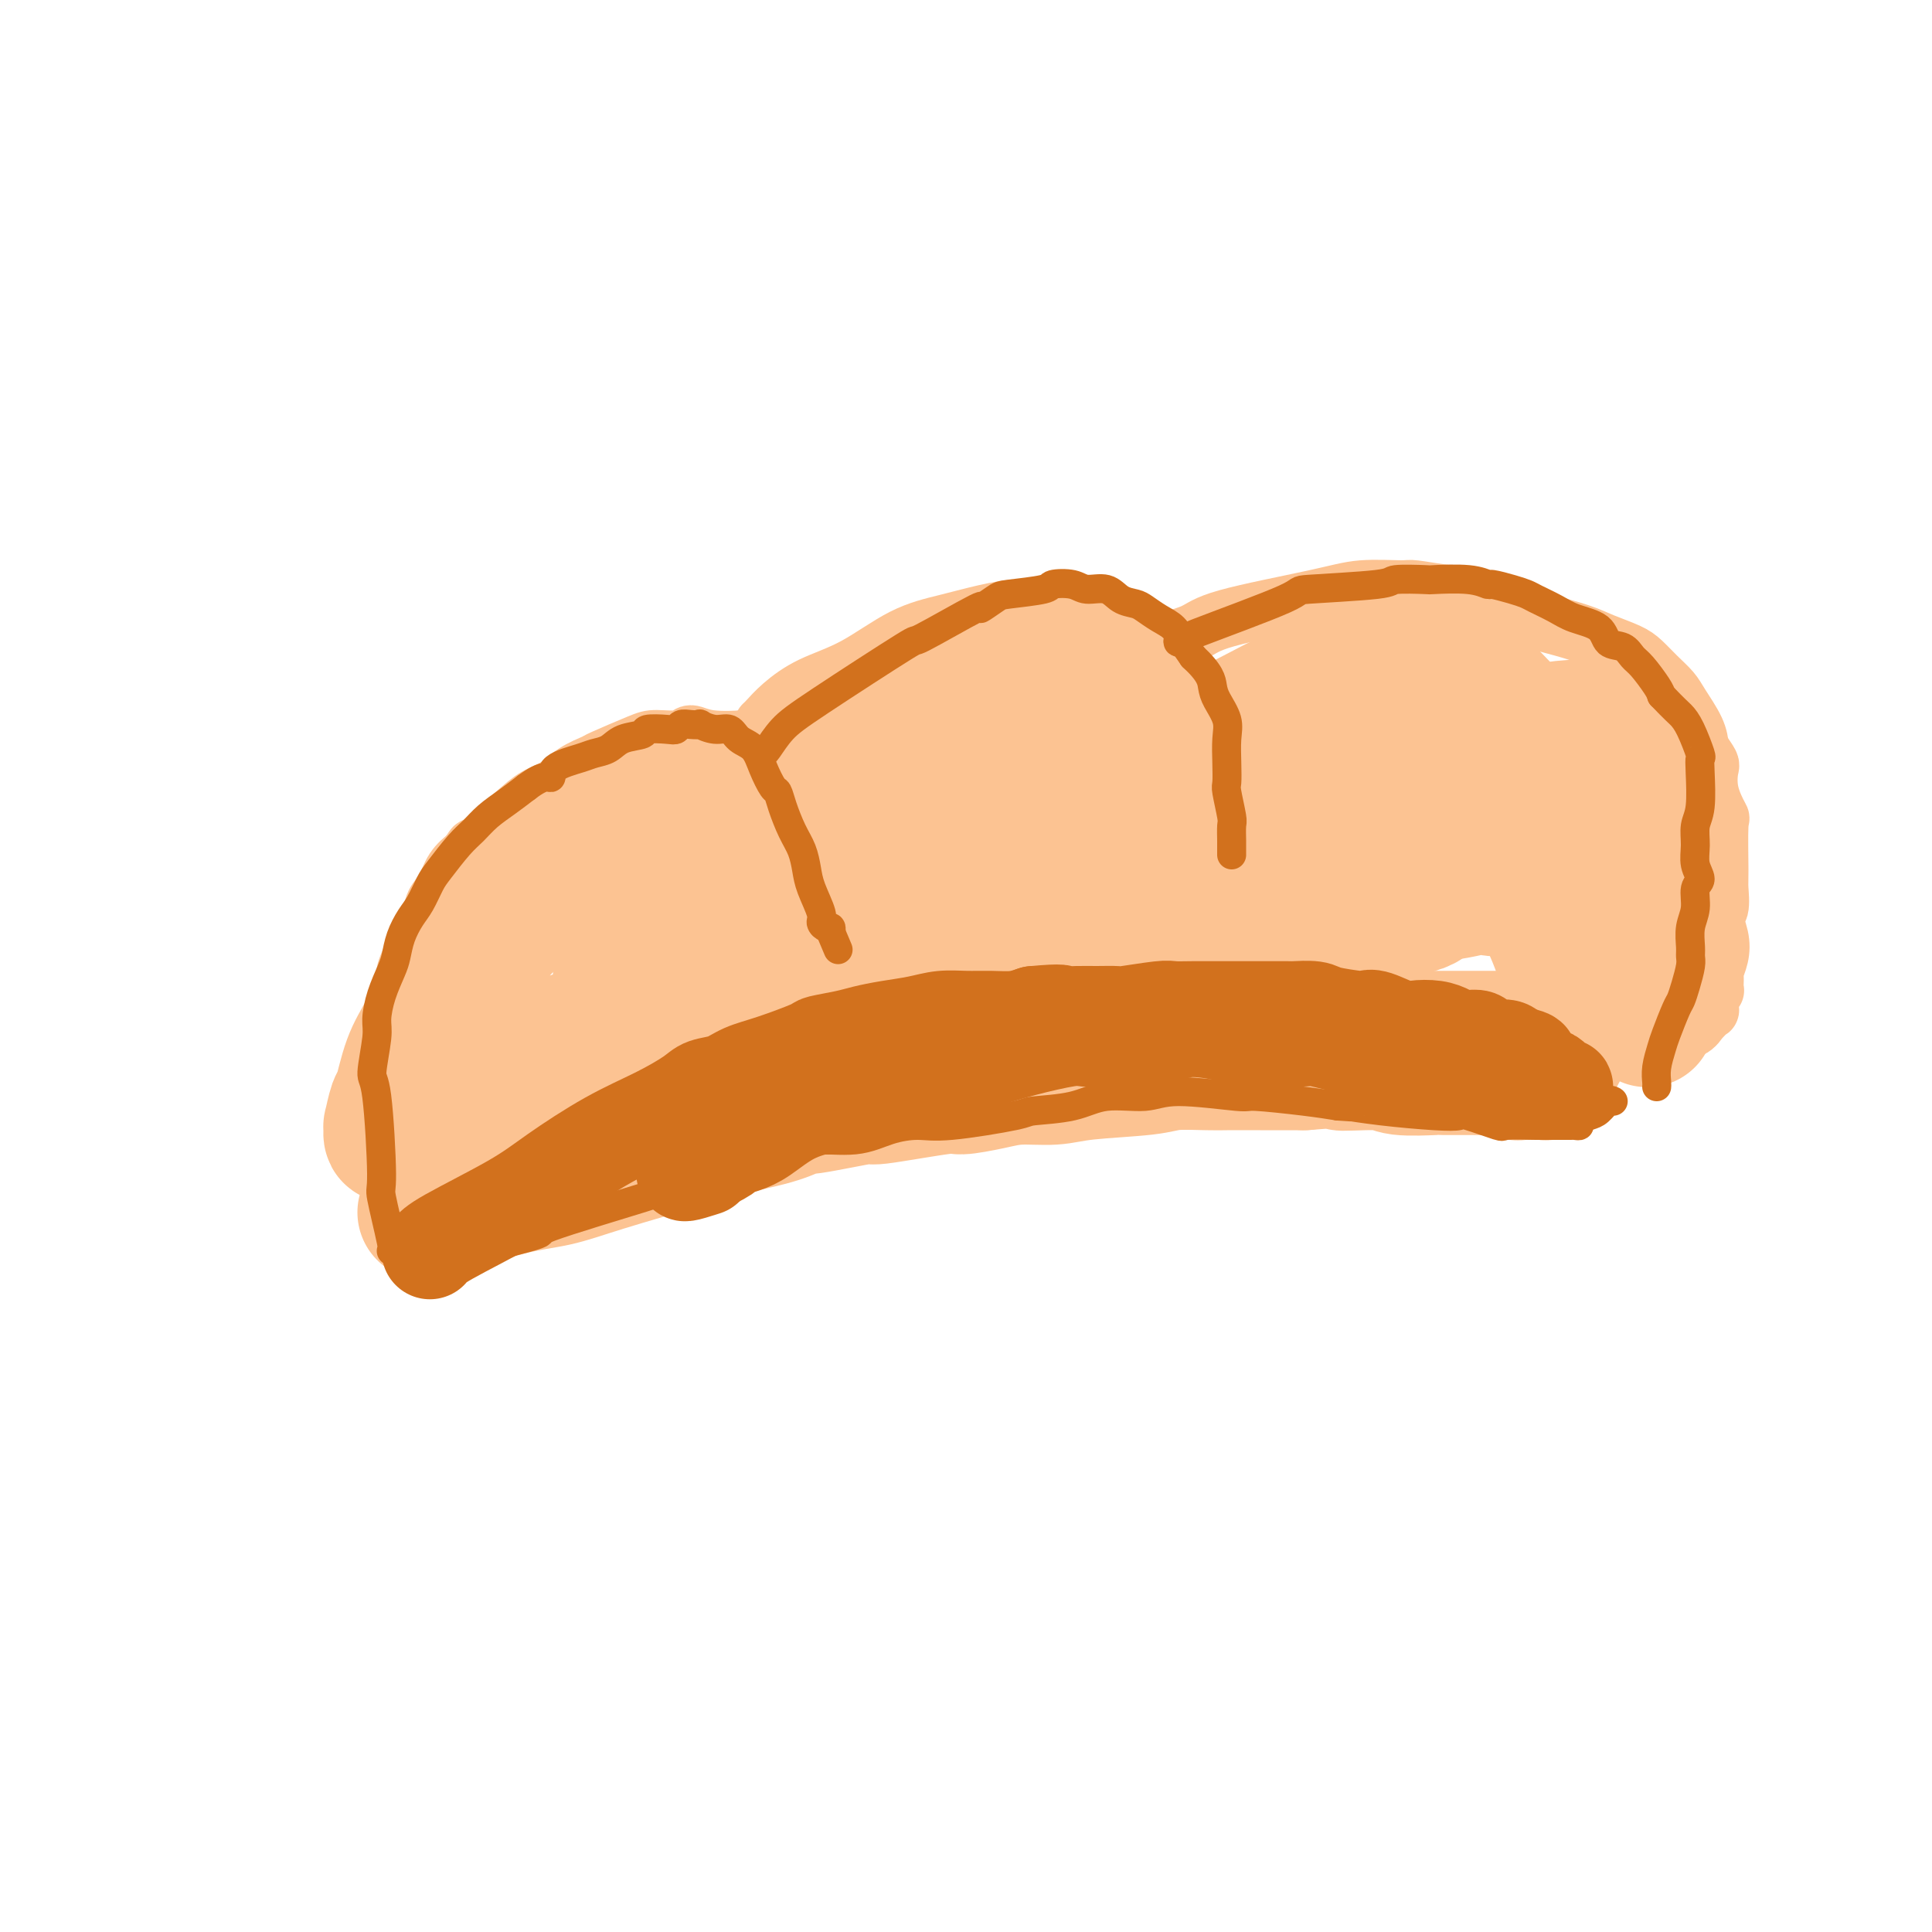 <svg viewBox='0 0 400 400' version='1.1' xmlns='http://www.w3.org/2000/svg' xmlns:xlink='http://www.w3.org/1999/xlink'><g fill='none' stroke='#FCC392' stroke-width='12' stroke-linecap='round' stroke-linejoin='round'><path d='M82,245c-0.500,-0.190 -0.999,-0.380 1,-1c1.999,-0.620 6.498,-1.670 8,-2c1.502,-0.330 0.007,0.061 4,-2c3.993,-2.061 13.475,-6.575 20,-9c6.525,-2.425 10.092,-2.761 14,-4c3.908,-1.239 8.155,-3.383 12,-5c3.845,-1.617 7.287,-2.709 11,-4c3.713,-1.291 7.698,-2.780 11,-4c3.302,-1.220 5.922,-2.169 9,-3c3.078,-0.831 6.615,-1.543 10,-2c3.385,-0.457 6.617,-0.658 9,-1c2.383,-0.342 3.918,-0.824 6,-1c2.082,-0.176 4.713,-0.047 6,0c1.287,0.047 1.232,0.013 3,0c1.768,-0.013 5.360,-0.003 8,0c2.640,0.003 4.328,0.001 7,0c2.672,-0.001 6.326,-0.000 8,0c1.674,0.000 1.366,0.000 4,0c2.634,-0.000 8.209,-0.000 12,0c3.791,0.000 5.797,0.000 8,0c2.203,-0.000 4.601,-0.000 7,0'/><path d='M260,207c11.936,0.000 10.277,0.000 11,0c0.723,-0.000 3.828,-0.000 6,0c2.172,0.000 3.412,0.000 5,0c1.588,-0.000 3.523,-0.000 5,0c1.477,0.000 2.495,0.000 4,0c1.505,-0.000 3.498,-0.000 5,0c1.502,0.000 2.513,0.000 4,0c1.487,-0.000 3.451,-0.000 5,0c1.549,0.000 2.685,0.000 4,0c1.315,-0.000 2.810,-0.001 4,0c1.190,0.001 2.073,0.004 3,0c0.927,-0.004 1.896,-0.015 3,0c1.104,0.015 2.342,0.057 3,0c0.658,-0.057 0.737,-0.211 2,0c1.263,0.211 3.710,0.789 5,1c1.290,0.211 1.424,0.057 2,0c0.576,-0.057 1.593,-0.016 2,0c0.407,0.016 0.203,0.008 0,0'/><path d='M85,236c-0.022,-0.321 -0.043,-0.642 0,-1c0.043,-0.358 0.151,-0.752 0,-1c-0.151,-0.248 -0.561,-0.349 -1,-1c-0.439,-0.651 -0.906,-1.850 -1,-3c-0.094,-1.150 0.185,-2.249 0,-3c-0.185,-0.751 -0.835,-1.152 -1,-2c-0.165,-0.848 0.153,-2.142 0,-3c-0.153,-0.858 -0.779,-1.281 -1,-2c-0.221,-0.719 -0.037,-1.733 0,-3c0.037,-1.267 -0.074,-2.787 0,-4c0.074,-1.213 0.333,-2.120 1,-4c0.667,-1.880 1.741,-4.733 2,-6c0.259,-1.267 -0.296,-0.947 0,-2c0.296,-1.053 1.445,-3.477 2,-5c0.555,-1.523 0.518,-2.144 1,-3c0.482,-0.856 1.483,-1.948 2,-3c0.517,-1.052 0.551,-2.066 1,-3c0.449,-0.934 1.313,-1.790 2,-3c0.687,-1.210 1.196,-2.774 2,-4c0.804,-1.226 1.902,-2.113 3,-3'/><path d='M97,177c1.642,-2.623 0.749,-1.182 2,-2c1.251,-0.818 4.648,-3.897 7,-6c2.352,-2.103 3.661,-3.230 5,-4c1.339,-0.770 2.708,-1.183 4,-2c1.292,-0.817 2.507,-2.037 4,-3c1.493,-0.963 3.265,-1.668 4,-2c0.735,-0.332 0.433,-0.290 2,-1c1.567,-0.710 5.002,-2.173 7,-3c1.998,-0.827 2.557,-1.020 4,-1c1.443,0.020 3.769,0.252 5,0c1.231,-0.252 1.366,-0.988 2,-1c0.634,-0.012 1.768,0.702 4,1c2.232,0.298 5.564,0.181 7,0c1.436,-0.181 0.978,-0.427 2,0c1.022,0.427 3.523,1.526 5,2c1.477,0.474 1.929,0.324 3,1c1.071,0.676 2.762,2.179 4,3c1.238,0.821 2.023,0.960 3,2c0.977,1.040 2.147,2.980 3,4c0.853,1.020 1.389,1.121 2,2c0.611,0.879 1.296,2.537 2,4c0.704,1.463 1.429,2.732 2,4c0.571,1.268 0.990,2.536 1,3c0.010,0.464 -0.390,0.124 0,1c0.390,0.876 1.569,2.967 2,4c0.431,1.033 0.116,1.009 0,1c-0.116,-0.009 -0.031,-0.002 0,0c0.031,0.002 0.009,0.001 0,0c-0.009,-0.001 -0.004,-0.000 0,0'/><path d='M158,150c0.209,-0.183 0.419,-0.367 1,-1c0.581,-0.633 1.535,-1.717 3,-3c1.465,-1.283 3.443,-2.767 6,-4c2.557,-1.233 5.693,-2.215 9,-4c3.307,-1.785 6.786,-4.373 10,-6c3.214,-1.627 6.162,-2.295 9,-3c2.838,-0.705 5.566,-1.449 8,-2c2.434,-0.551 4.573,-0.909 6,-1c1.427,-0.091 2.143,0.085 3,0c0.857,-0.085 1.856,-0.432 4,0c2.144,0.432 5.431,1.643 7,2c1.569,0.357 1.418,-0.141 2,0c0.582,0.141 1.897,0.922 4,2c2.103,1.078 4.993,2.455 6,3c1.007,0.545 0.132,0.259 1,1c0.868,0.741 3.478,2.508 5,4c1.522,1.492 1.954,2.709 3,4c1.046,1.291 2.705,2.655 4,4c1.295,1.345 2.227,2.670 3,4c0.773,1.330 1.386,2.665 2,4'/><path d='M254,154c3.185,3.945 2.146,3.308 2,4c-0.146,0.692 0.601,2.713 1,4c0.399,1.287 0.449,1.841 1,3c0.551,1.159 1.601,2.923 2,4c0.399,1.077 0.146,1.465 0,2c-0.146,0.535 -0.183,1.215 0,2c0.183,0.785 0.588,1.673 1,2c0.412,0.327 0.832,0.093 1,0c0.168,-0.093 0.084,-0.047 0,0'/><path d='M241,134c-0.596,-0.259 -1.192,-0.518 0,-1c1.192,-0.482 4.173,-1.187 6,-2c1.827,-0.813 2.502,-1.736 7,-3c4.498,-1.264 12.820,-2.871 18,-4c5.180,-1.129 7.219,-1.779 10,-2c2.781,-0.221 6.304,-0.011 8,0c1.696,0.011 1.563,-0.177 3,0c1.437,0.177 4.442,0.719 7,1c2.558,0.281 4.668,0.302 7,1c2.332,0.698 4.886,2.074 7,3c2.114,0.926 3.787,1.402 6,2c2.213,0.598 4.966,1.318 7,2c2.034,0.682 3.350,1.327 5,2c1.650,0.673 3.634,1.375 5,2c1.366,0.625 2.114,1.174 3,2c0.886,0.826 1.912,1.928 3,3c1.088,1.072 2.240,2.112 3,3c0.760,0.888 1.128,1.624 2,3c0.872,1.376 2.249,3.393 3,5c0.751,1.607 0.875,2.803 1,4'/><path d='M352,155c2.342,3.469 2.197,3.143 2,4c-0.197,0.857 -0.445,2.899 0,5c0.445,2.101 1.585,4.262 2,5c0.415,0.738 0.107,0.055 0,2c-0.107,1.945 -0.011,6.519 0,9c0.011,2.481 -0.063,2.869 0,4c0.063,1.131 0.262,3.004 0,4c-0.262,0.996 -0.984,1.117 -1,2c-0.016,0.883 0.675,2.530 1,4c0.325,1.470 0.283,2.762 0,4c-0.283,1.238 -0.807,2.423 -1,3c-0.193,0.577 -0.056,0.546 0,1c0.056,0.454 0.029,1.392 0,2c-0.029,0.608 -0.060,0.885 0,1c0.060,0.115 0.212,0.067 0,0c-0.212,-0.067 -0.789,-0.154 -1,0c-0.211,0.154 -0.056,0.548 0,1c0.056,0.452 0.012,0.961 0,1c-0.012,0.039 0.007,-0.392 0,0c-0.007,0.392 -0.039,1.605 0,2c0.039,0.395 0.149,-0.030 0,0c-0.149,0.030 -0.557,0.515 -1,1c-0.443,0.485 -0.920,0.971 -1,1c-0.080,0.029 0.238,-0.398 0,0c-0.238,0.398 -1.033,1.622 -2,2c-0.967,0.378 -2.107,-0.091 -4,0c-1.893,0.091 -4.541,0.740 -6,1c-1.459,0.260 -1.730,0.130 -2,0'/><path d='M338,214c-2.089,0.156 -1.311,0.044 -1,0c0.311,-0.044 0.156,-0.022 0,0'/></g>
<g fill='none' stroke='#FCC392' stroke-width='28' stroke-linecap='round' stroke-linejoin='round'><path d='M184,198c-0.285,-0.476 -0.570,-0.951 -1,-2c-0.430,-1.049 -1.005,-2.670 -2,-4c-0.995,-1.330 -2.412,-2.369 -4,-4c-1.588,-1.631 -3.349,-3.854 -5,-6c-1.651,-2.146 -3.194,-4.214 -5,-6c-1.806,-1.786 -3.875,-3.290 -5,-4c-1.125,-0.710 -1.306,-0.625 -2,-1c-0.694,-0.375 -1.899,-1.211 -3,-2c-1.101,-0.789 -2.097,-1.533 -3,-2c-0.903,-0.467 -1.715,-0.657 -3,-1c-1.285,-0.343 -3.045,-0.837 -4,-1c-0.955,-0.163 -1.106,0.006 -2,0c-0.894,-0.006 -2.530,-0.187 -4,0c-1.470,0.187 -2.774,0.743 -4,1c-1.226,0.257 -2.375,0.216 -4,1c-1.625,0.784 -3.725,2.392 -5,3c-1.275,0.608 -1.723,0.214 -3,1c-1.277,0.786 -3.382,2.750 -5,4c-1.618,1.250 -2.748,1.786 -4,3c-1.252,1.214 -2.626,3.107 -4,5'/><path d='M112,183c-2.733,2.518 -3.066,2.815 -4,4c-0.934,1.185 -2.469,3.260 -4,5c-1.531,1.740 -3.056,3.146 -4,4c-0.944,0.854 -1.306,1.155 -2,2c-0.694,0.845 -1.720,2.234 -3,4c-1.280,1.766 -2.815,3.909 -4,6c-1.185,2.091 -2.020,4.131 -3,6c-0.980,1.869 -2.105,3.566 -3,6c-0.895,2.434 -1.561,5.603 -2,7c-0.439,1.397 -0.651,1.022 -1,2c-0.349,0.978 -0.836,3.309 -1,4c-0.164,0.691 -0.005,-0.260 0,0c0.005,0.260 -0.144,1.729 0,2c0.144,0.271 0.579,-0.657 1,-1c0.421,-0.343 0.826,-0.100 3,-1c2.174,-0.900 6.116,-2.943 8,-4c1.884,-1.057 1.711,-1.128 3,-2c1.289,-0.872 4.042,-2.546 6,-4c1.958,-1.454 3.121,-2.689 6,-4c2.879,-1.311 7.473,-2.697 11,-4c3.527,-1.303 5.986,-2.523 7,-3c1.014,-0.477 0.581,-0.210 3,-1c2.419,-0.790 7.690,-2.636 11,-4c3.310,-1.364 4.660,-2.247 7,-3c2.340,-0.753 5.670,-1.377 9,-2'/><path d='M156,202c8.797,-3.035 6.789,-2.124 8,-2c1.211,0.124 5.639,-0.541 9,-1c3.361,-0.459 5.654,-0.711 8,-1c2.346,-0.289 4.743,-0.613 7,-1c2.257,-0.387 4.372,-0.837 7,-1c2.628,-0.163 5.767,-0.040 9,0c3.233,0.040 6.560,-0.004 8,0c1.440,0.004 0.993,0.058 4,0c3.007,-0.058 9.467,-0.226 13,0c3.533,0.226 4.139,0.845 6,1c1.861,0.155 4.978,-0.155 8,0c3.022,0.155 5.948,0.774 7,1c1.052,0.226 0.228,0.060 2,0c1.772,-0.060 6.139,-0.015 8,0c1.861,0.015 1.217,0.001 2,0c0.783,-0.001 2.995,0.011 4,0c1.005,-0.011 0.804,-0.045 1,0c0.196,0.045 0.789,0.168 1,0c0.211,-0.168 0.039,-0.629 0,-1c-0.039,-0.371 0.057,-0.653 0,-1c-0.057,-0.347 -0.265,-0.759 -1,-3c-0.735,-2.241 -1.997,-6.309 -3,-9c-1.003,-2.691 -1.745,-4.004 -3,-6c-1.255,-1.996 -3.021,-4.676 -4,-6c-0.979,-1.324 -1.170,-1.293 -3,-3c-1.830,-1.707 -5.301,-5.152 -7,-7c-1.699,-1.848 -1.628,-2.099 -3,-3c-1.372,-0.901 -4.186,-2.450 -7,-4'/><path d='M237,155c-3.227,-2.865 -1.293,-1.527 -2,-2c-0.707,-0.473 -4.055,-2.756 -6,-4c-1.945,-1.244 -2.487,-1.450 -4,-2c-1.513,-0.550 -3.995,-1.446 -6,-2c-2.005,-0.554 -3.531,-0.768 -5,-1c-1.469,-0.232 -2.880,-0.482 -4,-1c-1.120,-0.518 -1.949,-1.305 -4,-1c-2.051,0.305 -5.323,1.702 -7,2c-1.677,0.298 -1.757,-0.503 -3,0c-1.243,0.503 -3.647,2.310 -5,3c-1.353,0.690 -1.655,0.262 -3,1c-1.345,0.738 -3.734,2.641 -5,4c-1.266,1.359 -1.410,2.172 -2,3c-0.590,0.828 -1.627,1.669 -2,2c-0.373,0.331 -0.083,0.152 0,0c0.083,-0.152 -0.043,-0.276 0,0c0.043,0.276 0.254,0.953 0,1c-0.254,0.047 -0.972,-0.537 0,-1c0.972,-0.463 3.634,-0.804 5,-1c1.366,-0.196 1.435,-0.248 3,-1c1.565,-0.752 4.627,-2.203 7,-3c2.373,-0.797 4.059,-0.941 7,-1c2.941,-0.059 7.138,-0.034 9,0c1.862,0.034 1.391,0.077 2,0c0.609,-0.077 2.300,-0.273 4,1c1.700,1.273 3.409,4.015 4,5c0.591,0.985 0.064,0.211 0,2c-0.064,1.789 0.333,6.139 0,8c-0.333,1.861 -1.397,1.232 -2,2c-0.603,0.768 -0.744,2.934 -1,4c-0.256,1.066 -0.628,1.033 -1,1'/><path d='M216,174c-1.070,2.796 -1.745,1.285 -2,1c-0.255,-0.285 -0.090,0.656 0,1c0.090,0.344 0.106,0.093 0,0c-0.106,-0.093 -0.333,-0.027 -1,0c-0.667,0.027 -1.772,0.015 -3,0c-1.228,-0.015 -2.579,-0.034 -4,-1c-1.421,-0.966 -2.914,-2.878 -4,-4c-1.086,-1.122 -1.767,-1.452 -2,-2c-0.233,-0.548 -0.017,-1.313 0,-2c0.017,-0.687 -0.163,-1.294 0,-1c0.163,0.294 0.670,1.490 1,2c0.330,0.510 0.482,0.333 1,1c0.518,0.667 1.402,2.176 2,3c0.598,0.824 0.910,0.962 2,2c1.090,1.038 2.957,2.976 5,4c2.043,1.024 4.263,1.135 7,2c2.737,0.865 5.992,2.483 7,3c1.008,0.517 -0.232,-0.068 2,0c2.232,0.068 7.934,0.788 10,1c2.066,0.212 0.495,-0.086 3,-1c2.505,-0.914 9.085,-2.446 12,-3c2.915,-0.554 2.164,-0.132 4,-2c1.836,-1.868 6.257,-6.027 8,-8c1.743,-1.973 0.807,-1.761 1,-4c0.193,-2.239 1.516,-6.930 2,-9c0.484,-2.070 0.130,-1.519 0,-2c-0.130,-0.481 -0.037,-1.995 0,-3c0.037,-1.005 0.019,-1.503 0,-2'/><path d='M267,150c0.378,-3.234 -0.179,-1.320 1,-2c1.179,-0.680 4.092,-3.954 6,-6c1.908,-2.046 2.810,-2.863 5,-4c2.190,-1.137 5.669,-2.594 9,-3c3.331,-0.406 6.514,0.241 9,1c2.486,0.759 4.275,1.632 7,4c2.725,2.368 6.387,6.230 8,8c1.613,1.770 1.179,1.447 2,2c0.821,0.553 2.899,1.982 4,3c1.101,1.018 1.227,1.625 2,2c0.773,0.375 2.193,0.517 4,2c1.807,1.483 4.001,4.308 5,5c0.999,0.692 0.804,-0.749 2,1c1.196,1.749 3.785,6.688 5,9c1.215,2.312 1.057,1.996 1,2c-0.057,0.004 -0.015,0.328 0,1c0.015,0.672 0.001,1.694 0,2c-0.001,0.306 0.012,-0.102 0,0c-0.012,0.102 -0.049,0.713 0,1c0.049,0.287 0.184,0.249 0,0c-0.184,-0.249 -0.686,-0.708 -1,-1c-0.314,-0.292 -0.441,-0.417 -1,-1c-0.559,-0.583 -1.550,-1.623 -2,-2c-0.450,-0.377 -0.358,-0.091 -2,-2c-1.642,-1.909 -5.019,-6.014 -7,-8c-1.981,-1.986 -2.566,-1.853 -4,-3c-1.434,-1.147 -3.717,-3.573 -6,-6'/><path d='M314,155c-4.587,-4.217 -4.556,-3.259 -6,-4c-1.444,-0.741 -4.365,-3.182 -8,-4c-3.635,-0.818 -7.984,-0.015 -10,0c-2.016,0.015 -1.700,-0.758 -6,1c-4.300,1.758 -13.215,6.048 -18,9c-4.785,2.952 -5.438,4.568 -6,6c-0.562,1.432 -1.032,2.680 -1,4c0.032,1.320 0.565,2.711 1,4c0.435,1.289 0.771,2.475 2,4c1.229,1.525 3.351,3.387 6,5c2.649,1.613 5.826,2.976 11,4c5.174,1.024 12.345,1.710 19,1c6.655,-0.710 12.795,-2.816 18,-5c5.205,-2.184 9.474,-4.444 13,-7c3.526,-2.556 6.309,-5.406 8,-8c1.691,-2.594 2.288,-4.932 2,-7c-0.288,-2.068 -1.463,-3.868 -2,-5c-0.537,-1.132 -0.437,-1.597 -3,-2c-2.563,-0.403 -7.788,-0.745 -12,0c-4.212,0.745 -7.411,2.577 -10,6c-2.589,3.423 -4.568,8.435 -6,11c-1.432,2.565 -2.318,2.682 -2,5c0.318,2.318 1.841,6.838 3,9c1.159,2.162 1.955,1.966 3,2c1.045,0.034 2.340,0.297 4,0c1.660,-0.297 3.685,-1.155 5,-2c1.315,-0.845 1.922,-1.677 3,-3c1.078,-1.323 2.629,-3.138 4,-6c1.371,-2.862 2.561,-6.770 3,-9c0.439,-2.230 0.125,-2.780 0,-3c-0.125,-0.220 -0.063,-0.110 0,0'/><path d='M329,161c0.235,-2.036 -0.677,-1.125 -1,-1c-0.323,0.125 -0.057,-0.534 -1,0c-0.943,0.534 -3.094,2.261 -4,3c-0.906,0.739 -0.568,0.489 -1,2c-0.432,1.511 -1.635,4.783 -2,6c-0.365,1.217 0.108,0.378 1,1c0.892,0.622 2.202,2.706 4,4c1.798,1.294 4.085,1.798 5,2c0.915,0.202 0.457,0.101 0,0'/><path d='M341,180c0.038,0.234 0.077,0.467 0,1c-0.077,0.533 -0.269,1.365 0,3c0.269,1.635 1.000,4.073 1,7c-0.000,2.927 -0.732,6.343 -1,9c-0.268,2.657 -0.072,4.554 0,6c0.072,1.446 0.019,2.440 0,3c-0.019,0.560 -0.006,0.685 0,1c0.006,0.315 0.005,0.821 0,1c-0.005,0.179 -0.012,0.030 0,0c0.012,-0.030 0.045,0.060 0,0c-0.045,-0.060 -0.166,-0.271 0,-1c0.166,-0.729 0.620,-1.976 1,-3c0.380,-1.024 0.688,-1.824 1,-3c0.312,-1.176 0.630,-2.728 1,-4c0.370,-1.272 0.792,-2.266 1,-4c0.208,-1.734 0.202,-4.210 0,-6c-0.202,-1.790 -0.601,-2.895 -1,-4'/><path d='M344,186c0.199,-4.443 -0.804,-4.052 -1,-4c-0.196,0.052 0.416,-0.237 0,-2c-0.416,-1.763 -1.858,-5.002 -3,-7c-1.142,-1.998 -1.984,-2.756 -3,-4c-1.016,-1.244 -2.208,-2.972 -3,-4c-0.792,-1.028 -1.185,-1.354 -2,-2c-0.815,-0.646 -2.051,-1.612 -4,-3c-1.949,-1.388 -4.611,-3.197 -6,-4c-1.389,-0.803 -1.504,-0.600 -2,-1c-0.496,-0.400 -1.374,-1.403 -4,-3c-2.626,-1.597 -7.001,-3.789 -9,-5c-1.999,-1.211 -1.621,-1.441 -3,-2c-1.379,-0.559 -4.513,-1.449 -7,-2c-2.487,-0.551 -4.326,-0.765 -6,-1c-1.674,-0.235 -3.184,-0.491 -4,-1c-0.816,-0.509 -0.937,-1.272 -2,-1c-1.063,0.272 -3.069,1.578 -5,2c-1.931,0.422 -3.789,-0.041 -5,0c-1.211,0.041 -1.775,0.584 -3,1c-1.225,0.416 -3.109,0.704 -6,2c-2.891,1.296 -6.787,3.598 -10,5c-3.213,1.402 -5.744,1.903 -8,3c-2.256,1.097 -4.239,2.789 -7,4c-2.761,1.211 -6.300,1.940 -10,3c-3.700,1.060 -7.561,2.451 -13,4c-5.439,1.549 -12.456,3.254 -16,4c-3.544,0.746 -3.615,0.531 -9,2c-5.385,1.469 -16.082,4.620 -21,6c-4.918,1.380 -4.055,0.987 -6,2c-1.945,1.013 -6.699,3.432 -11,6c-4.301,2.568 -8.151,5.284 -12,8'/><path d='M143,192c-4.081,2.532 -2.785,1.862 -3,2c-0.215,0.138 -1.941,1.083 -3,2c-1.059,0.917 -1.449,1.805 -2,2c-0.551,0.195 -1.262,-0.302 -2,0c-0.738,0.302 -1.501,1.404 -2,2c-0.499,0.596 -0.732,0.687 -1,1c-0.268,0.313 -0.572,0.847 -1,1c-0.428,0.153 -0.981,-0.075 0,-1c0.981,-0.925 3.495,-2.546 4,-3c0.505,-0.454 -0.999,0.260 3,-2c3.999,-2.260 13.503,-7.495 18,-10c4.497,-2.505 3.989,-2.280 6,-3c2.011,-0.720 6.541,-2.386 9,-3c2.459,-0.614 2.845,-0.175 3,0c0.155,0.175 0.077,0.088 0,0'/><path d='M88,251c0.472,-0.015 0.944,-0.031 4,-1c3.056,-0.969 8.695,-2.893 13,-4c4.305,-1.107 7.276,-1.398 10,-2c2.724,-0.602 5.201,-1.514 10,-3c4.799,-1.486 11.919,-3.545 17,-5c5.081,-1.455 8.121,-2.307 11,-3c2.879,-0.693 5.596,-1.227 8,-2c2.404,-0.773 4.494,-1.784 5,-2c0.506,-0.216 -0.573,0.363 2,0c2.573,-0.363 8.799,-1.669 11,-2c2.201,-0.331 0.378,0.314 3,0c2.622,-0.314 9.688,-1.586 13,-2c3.312,-0.414 2.871,0.030 4,0c1.129,-0.030 3.828,-0.533 6,-1c2.172,-0.467 3.816,-0.900 6,-1c2.184,-0.100 4.906,0.131 7,0c2.094,-0.131 3.558,-0.623 7,-1c3.442,-0.377 8.861,-0.637 12,-1c3.139,-0.363 3.999,-0.829 6,-1c2.001,-0.171 5.145,-0.046 7,0c1.855,0.046 2.423,0.012 4,0c1.577,-0.012 4.165,-0.004 7,0c2.835,0.004 5.918,0.002 9,0'/><path d='M270,220c17.528,-1.376 9.347,-0.316 8,0c-1.347,0.316 4.141,-0.112 7,0c2.859,0.112 3.089,0.762 5,1c1.911,0.238 5.503,0.063 7,0c1.497,-0.063 0.900,-0.013 2,0c1.100,0.013 3.897,-0.011 6,0c2.103,0.011 3.512,0.055 4,0c0.488,-0.055 0.053,-0.211 1,0c0.947,0.211 3.275,0.789 4,1c0.725,0.211 -0.152,0.057 0,0c0.152,-0.057 1.333,-0.015 2,0c0.667,0.015 0.820,0.004 1,0c0.180,-0.004 0.388,-0.000 1,0c0.612,0.000 1.626,-0.003 2,0c0.374,0.003 0.106,0.011 0,0c-0.106,-0.011 -0.049,-0.042 0,0c0.049,0.042 0.089,0.156 0,0c-0.089,-0.156 -0.307,-0.580 0,-1c0.307,-0.420 1.141,-0.834 2,-2c0.859,-1.166 1.744,-3.084 2,-4c0.256,-0.916 -0.118,-0.832 0,-2c0.118,-1.168 0.728,-3.589 1,-5c0.272,-1.411 0.206,-1.813 0,-3c-0.206,-1.187 -0.551,-3.159 -1,-5c-0.449,-1.841 -1.001,-3.550 -2,-6c-0.999,-2.450 -2.443,-5.640 -4,-8c-1.557,-2.360 -3.227,-3.889 -4,-5c-0.773,-1.111 -0.651,-1.803 -2,-3c-1.349,-1.197 -4.171,-2.899 -6,-4c-1.829,-1.101 -2.665,-1.600 -4,-2c-1.335,-0.400 -3.167,-0.700 -5,-1'/><path d='M297,171c-2.871,-1.351 -2.548,-1.227 -4,-1c-1.452,0.227 -4.679,0.557 -7,1c-2.321,0.443 -3.735,0.999 -5,2c-1.265,1.001 -2.381,2.446 -3,4c-0.619,1.554 -0.740,3.217 -1,4c-0.260,0.783 -0.659,0.687 0,2c0.659,1.313 2.376,4.036 3,5c0.624,0.964 0.155,0.168 2,0c1.845,-0.168 6.004,0.293 9,0c2.996,-0.293 4.828,-1.341 6,-3c1.172,-1.659 1.683,-3.928 2,-5c0.317,-1.072 0.439,-0.948 0,-3c-0.439,-2.052 -1.439,-6.280 -2,-8c-0.561,-1.720 -0.682,-0.933 -2,-1c-1.318,-0.067 -3.831,-0.988 -6,-1c-2.169,-0.012 -3.993,0.883 -6,2c-2.007,1.117 -4.198,2.454 -6,4c-1.802,1.546 -3.216,3.301 -4,5c-0.784,1.699 -0.938,3.343 -1,4c-0.062,0.657 -0.031,0.329 0,0'/></g>
<g fill='none' stroke='#D2711D' stroke-width='6' stroke-linecap='round' stroke-linejoin='round'><path d='M81,259c0.232,0.145 0.464,0.290 0,-2c-0.464,-2.290 -1.623,-7.015 -2,-9c-0.377,-1.985 0.028,-1.229 0,-5c-0.028,-3.771 -0.489,-12.068 -1,-16c-0.511,-3.932 -1.073,-3.497 -1,-5c0.073,-1.503 0.779,-4.943 1,-7c0.221,-2.057 -0.044,-2.731 0,-4c0.044,-1.269 0.396,-3.134 1,-5c0.604,-1.866 1.460,-3.733 2,-5c0.540,-1.267 0.764,-1.932 1,-3c0.236,-1.068 0.484,-2.538 1,-4c0.516,-1.462 1.300,-2.916 2,-4c0.700,-1.084 1.317,-1.798 2,-3c0.683,-1.202 1.431,-2.891 2,-4c0.569,-1.109 0.959,-1.637 2,-3c1.041,-1.363 2.732,-3.561 4,-5c1.268,-1.439 2.113,-2.118 3,-3c0.887,-0.882 1.816,-1.968 3,-3c1.184,-1.032 2.624,-2.009 4,-3c1.376,-0.991 2.688,-1.995 4,-3'/><path d='M109,163c3.928,-2.990 4.746,-1.966 5,-2c0.254,-0.034 -0.058,-1.126 1,-2c1.058,-0.874 3.486,-1.529 5,-2c1.514,-0.471 2.115,-0.757 3,-1c0.885,-0.243 2.054,-0.444 3,-1c0.946,-0.556 1.668,-1.469 3,-2c1.332,-0.531 3.273,-0.682 4,-1c0.727,-0.318 0.239,-0.803 1,-1c0.761,-0.197 2.772,-0.105 4,0c1.228,0.105 1.671,0.223 2,0c0.329,-0.223 0.542,-0.788 1,-1c0.458,-0.212 1.162,-0.073 2,0c0.838,0.073 1.809,0.078 2,0c0.191,-0.078 -0.398,-0.241 0,0c0.398,0.241 1.783,0.885 3,1c1.217,0.115 2.266,-0.298 3,0c0.734,0.298 1.152,1.307 2,2c0.848,0.693 2.124,1.068 3,2c0.876,0.932 1.351,2.419 2,4c0.649,1.581 1.473,3.255 2,4c0.527,0.745 0.757,0.562 1,1c0.243,0.438 0.497,1.497 1,3c0.503,1.503 1.253,3.449 2,5c0.747,1.551 1.492,2.705 2,4c0.508,1.295 0.780,2.729 1,4c0.220,1.271 0.388,2.378 1,4c0.612,1.622 1.667,3.758 2,5c0.333,1.242 -0.055,1.591 0,2c0.055,0.409 0.553,0.879 1,1c0.447,0.121 0.842,-0.108 1,0c0.158,0.108 0.079,0.554 0,1'/><path d='M172,193c2.667,6.333 1.333,3.167 0,0'/><path d='M158,156c0.190,-0.063 0.380,-0.126 1,-1c0.620,-0.874 1.672,-2.559 3,-4c1.328,-1.441 2.934,-2.640 8,-6c5.066,-3.360 13.592,-8.883 17,-11c3.408,-2.117 1.699,-0.829 4,-2c2.301,-1.171 8.614,-4.800 11,-6c2.386,-1.200 0.846,0.029 1,0c0.154,-0.029 2.002,-1.315 3,-2c0.998,-0.685 1.147,-0.768 3,-1c1.853,-0.232 5.409,-0.614 7,-1c1.591,-0.386 1.216,-0.776 2,-1c0.784,-0.224 2.728,-0.281 4,0c1.272,0.281 1.873,0.901 3,1c1.127,0.099 2.780,-0.321 4,0c1.220,0.321 2.007,1.384 3,2c0.993,0.616 2.191,0.787 3,1c0.809,0.213 1.228,0.469 2,1c0.772,0.531 1.898,1.338 3,2c1.102,0.662 2.181,1.178 3,2c0.819,0.822 1.377,1.949 2,3c0.623,1.051 1.312,2.025 2,3'/><path d='M247,136c3.662,3.395 3.818,4.882 4,6c0.182,1.118 0.389,1.865 1,3c0.611,1.135 1.627,2.657 2,4c0.373,1.343 0.104,2.507 0,4c-0.104,1.493 -0.042,3.315 0,5c0.042,1.685 0.064,3.233 0,4c-0.064,0.767 -0.213,0.755 0,2c0.213,1.245 0.789,3.749 1,5c0.211,1.251 0.056,1.248 0,2c-0.056,0.752 -0.015,2.258 0,3c0.015,0.742 0.004,0.721 0,1c-0.004,0.279 -0.001,0.858 0,1c0.001,0.142 0.000,-0.154 0,0c-0.000,0.154 -0.000,0.758 0,1c0.000,0.242 0.000,0.121 0,0'/><path d='M244,133c-0.305,-0.107 -0.609,-0.215 4,-2c4.609,-1.785 14.133,-5.249 18,-7c3.867,-1.751 2.078,-1.789 5,-2c2.922,-0.211 10.557,-0.593 14,-1c3.443,-0.407 2.695,-0.837 4,-1c1.305,-0.163 4.662,-0.059 6,0c1.338,0.059 0.658,0.071 2,0c1.342,-0.071 4.706,-0.226 7,0c2.294,0.226 3.519,0.833 4,1c0.481,0.167 0.218,-0.107 1,0c0.782,0.107 2.608,0.595 4,1c1.392,0.405 2.348,0.726 3,1c0.652,0.274 0.999,0.501 2,1c1.001,0.499 2.656,1.270 4,2c1.344,0.730 2.377,1.417 4,2c1.623,0.583 3.837,1.060 5,2c1.163,0.940 1.275,2.342 2,3c0.725,0.658 2.065,0.571 3,1c0.935,0.429 1.467,1.373 2,2c0.533,0.627 1.067,0.938 2,2c0.933,1.062 2.267,2.875 3,4c0.733,1.125 0.867,1.563 1,2'/><path d='M344,144c2.828,2.968 3.399,3.389 4,4c0.601,0.611 1.234,1.413 2,3c0.766,1.587 1.665,3.960 2,5c0.335,1.040 0.104,0.745 0,1c-0.104,0.255 -0.082,1.058 0,3c0.082,1.942 0.223,5.024 0,7c-0.223,1.976 -0.810,2.845 -1,4c-0.190,1.155 0.017,2.595 0,4c-0.017,1.405 -0.257,2.777 0,4c0.257,1.223 1.011,2.299 1,3c-0.011,0.701 -0.788,1.028 -1,2c-0.212,0.972 0.140,2.590 0,4c-0.140,1.410 -0.772,2.611 -1,4c-0.228,1.389 -0.050,2.967 0,4c0.050,1.033 -0.027,1.520 0,2c0.027,0.480 0.158,0.954 0,2c-0.158,1.046 -0.605,2.663 -1,4c-0.395,1.337 -0.736,2.395 -1,3c-0.264,0.605 -0.449,0.757 -1,2c-0.551,1.243 -1.468,3.577 -2,5c-0.532,1.423 -0.678,1.937 -1,3c-0.322,1.063 -0.818,2.677 -1,4c-0.182,1.323 -0.049,2.356 0,3c0.049,0.644 0.014,0.898 0,1c-0.014,0.102 -0.007,0.051 0,0'/><path d='M87,263c-0.487,-0.294 -0.975,-0.587 4,-2c4.975,-1.413 15.411,-3.945 19,-5c3.589,-1.055 0.329,-0.632 4,-2c3.671,-1.368 14.273,-4.529 19,-6c4.727,-1.471 3.578,-1.254 5,-2c1.422,-0.746 5.414,-2.455 11,-4c5.586,-1.545 12.766,-2.926 16,-4c3.234,-1.074 2.523,-1.841 4,-2c1.477,-0.159 5.143,0.291 8,0c2.857,-0.291 4.906,-1.321 7,-2c2.094,-0.679 4.232,-1.007 6,-1c1.768,0.007 3.165,0.348 7,0c3.835,-0.348 10.108,-1.384 13,-2c2.892,-0.616 2.404,-0.811 4,-1c1.596,-0.189 5.276,-0.372 8,-1c2.724,-0.628 4.490,-1.700 7,-2c2.510,-0.300 5.762,0.171 8,0c2.238,-0.171 3.462,-0.985 7,-1c3.538,-0.015 9.392,0.769 12,1c2.608,0.231 1.971,-0.092 4,0c2.029,0.092 6.722,0.598 10,1c3.278,0.402 5.139,0.701 7,1'/><path d='M277,229c5.291,0.419 2.018,-0.033 2,0c-0.018,0.033 3.218,0.552 7,1c3.782,0.448 8.108,0.824 11,1c2.892,0.176 4.350,0.152 5,0c0.650,-0.152 0.493,-0.433 2,0c1.507,0.433 4.678,1.580 6,2c1.322,0.420 0.797,0.112 2,0c1.203,-0.112 4.136,-0.030 6,0c1.864,0.030 2.660,0.008 3,0c0.340,-0.008 0.225,-0.001 1,0c0.775,0.001 2.441,-0.003 3,0c0.559,0.003 0.012,0.011 0,0c-0.012,-0.011 0.510,-0.043 1,0c0.490,0.043 0.947,0.162 1,0c0.053,-0.162 -0.297,-0.604 0,-1c0.297,-0.396 1.243,-0.747 2,-1c0.757,-0.253 1.327,-0.408 2,-1c0.673,-0.592 1.451,-1.621 2,-2c0.549,-0.379 0.871,-0.108 1,0c0.129,0.108 0.064,0.054 0,0'/></g>
<g fill='none' stroke='#D2711D' stroke-width='20' stroke-linecap='round' stroke-linejoin='round'><path d='M89,259c0.420,-0.609 0.840,-1.218 4,-3c3.160,-1.782 9.060,-4.736 13,-7c3.940,-2.264 5.922,-3.839 9,-6c3.078,-2.161 7.254,-4.907 11,-7c3.746,-2.093 7.064,-3.534 10,-5c2.936,-1.466 5.491,-2.958 7,-4c1.509,-1.042 1.971,-1.635 3,-2c1.029,-0.365 2.625,-0.503 4,-1c1.375,-0.497 2.528,-1.351 4,-2c1.472,-0.649 3.264,-1.091 6,-2c2.736,-0.909 6.418,-2.285 8,-3c1.582,-0.715 1.066,-0.769 2,-1c0.934,-0.231 3.319,-0.640 5,-1c1.681,-0.360 2.658,-0.671 4,-1c1.342,-0.329 3.050,-0.677 5,-1c1.950,-0.323 4.142,-0.622 6,-1c1.858,-0.378 3.382,-0.836 5,-1c1.618,-0.164 3.331,-0.034 5,0c1.669,0.034 3.296,-0.029 5,0c1.704,0.029 3.487,0.151 5,0c1.513,-0.151 2.757,-0.576 4,-1'/><path d='M214,210c6.639,-0.618 5.738,-0.165 6,0c0.262,0.165 1.688,0.040 3,0c1.312,-0.040 2.510,0.003 4,0c1.490,-0.003 3.272,-0.053 4,0c0.728,0.053 0.403,0.210 2,0c1.597,-0.210 5.115,-0.788 7,-1c1.885,-0.212 2.135,-0.057 3,0c0.865,0.057 2.345,0.015 4,0c1.655,-0.015 3.484,-0.004 5,0c1.516,0.004 2.718,0.001 4,0c1.282,-0.001 2.644,-0.001 4,0c1.356,0.001 2.705,0.003 4,0c1.295,-0.003 2.536,-0.011 3,0c0.464,0.011 0.152,0.042 1,0c0.848,-0.042 2.857,-0.157 4,0c1.143,0.157 1.419,0.585 3,1c1.581,0.415 4.466,0.815 6,1c1.534,0.185 1.716,0.154 2,0c0.284,-0.154 0.671,-0.431 2,0c1.329,0.431 3.602,1.569 5,2c1.398,0.431 1.921,0.154 3,0c1.079,-0.154 2.713,-0.186 4,0c1.287,0.186 2.228,0.588 3,1c0.772,0.412 1.377,0.832 2,1c0.623,0.168 1.265,0.084 2,0c0.735,-0.084 1.563,-0.167 2,0c0.437,0.167 0.485,0.583 1,1c0.515,0.417 1.499,0.833 2,1c0.501,0.167 0.520,0.083 1,0c0.480,-0.083 1.423,-0.167 2,0c0.577,0.167 0.789,0.583 1,1'/><path d='M313,218c6.581,1.621 2.533,1.174 1,1c-1.533,-0.174 -0.551,-0.074 0,0c0.551,0.074 0.671,0.123 1,0c0.329,-0.123 0.866,-0.418 1,0c0.134,0.418 -0.137,1.548 0,2c0.137,0.452 0.680,0.225 1,0c0.320,-0.225 0.415,-0.449 1,0c0.585,0.449 1.659,1.570 2,2c0.341,0.430 -0.052,0.168 0,0c0.052,-0.168 0.549,-0.242 1,0c0.451,0.242 0.855,0.801 1,1c0.145,0.199 0.029,0.039 0,0c-0.029,-0.039 0.027,0.042 0,0c-0.027,-0.042 -0.138,-0.207 0,0c0.138,0.207 0.526,0.787 1,1c0.474,0.213 1.034,0.058 1,0c-0.034,-0.058 -0.661,-0.018 -1,0c-0.339,0.018 -0.390,0.015 -1,0c-0.610,-0.015 -1.780,-0.043 -3,0c-1.220,0.043 -2.492,0.155 -4,0c-1.508,-0.155 -3.254,-0.578 -5,-1'/><path d='M310,224c-3.944,-0.868 -7.304,-2.540 -9,-3c-1.696,-0.460 -1.730,0.290 -3,0c-1.270,-0.290 -3.777,-1.619 -5,-2c-1.223,-0.381 -1.162,0.186 -3,0c-1.838,-0.186 -5.576,-1.124 -9,-2c-3.424,-0.876 -6.534,-1.689 -8,-2c-1.466,-0.311 -1.289,-0.119 -4,0c-2.711,0.119 -8.310,0.165 -11,0c-2.690,-0.165 -2.471,-0.541 -4,-1c-1.529,-0.459 -4.806,-1.000 -7,-1c-2.194,0.000 -3.306,0.542 -6,1c-2.694,0.458 -6.972,0.833 -10,1c-3.028,0.167 -4.807,0.125 -6,0c-1.193,-0.125 -1.801,-0.332 -4,0c-2.199,0.332 -5.991,1.203 -9,2c-3.009,0.797 -5.235,1.520 -7,2c-1.765,0.480 -3.068,0.716 -5,1c-1.932,0.284 -4.494,0.616 -6,1c-1.506,0.384 -1.958,0.820 -3,1c-1.042,0.180 -2.675,0.105 -5,1c-2.325,0.895 -5.343,2.761 -8,4c-2.657,1.239 -4.955,1.852 -6,2c-1.045,0.148 -0.838,-0.167 -2,0c-1.162,0.167 -3.695,0.817 -6,2c-2.305,1.183 -4.383,2.899 -6,4c-1.617,1.101 -2.773,1.587 -4,2c-1.227,0.413 -2.525,0.751 -3,1c-0.475,0.249 -0.127,0.407 -1,1c-0.873,0.593 -2.966,1.621 -4,2c-1.034,0.379 -1.010,0.108 -1,0c0.010,-0.108 0.005,-0.054 0,0'/><path d='M145,241c-6.378,3.022 -1.822,1.578 0,1c1.822,-0.578 0.911,-0.289 0,0'/></g>
</svg>